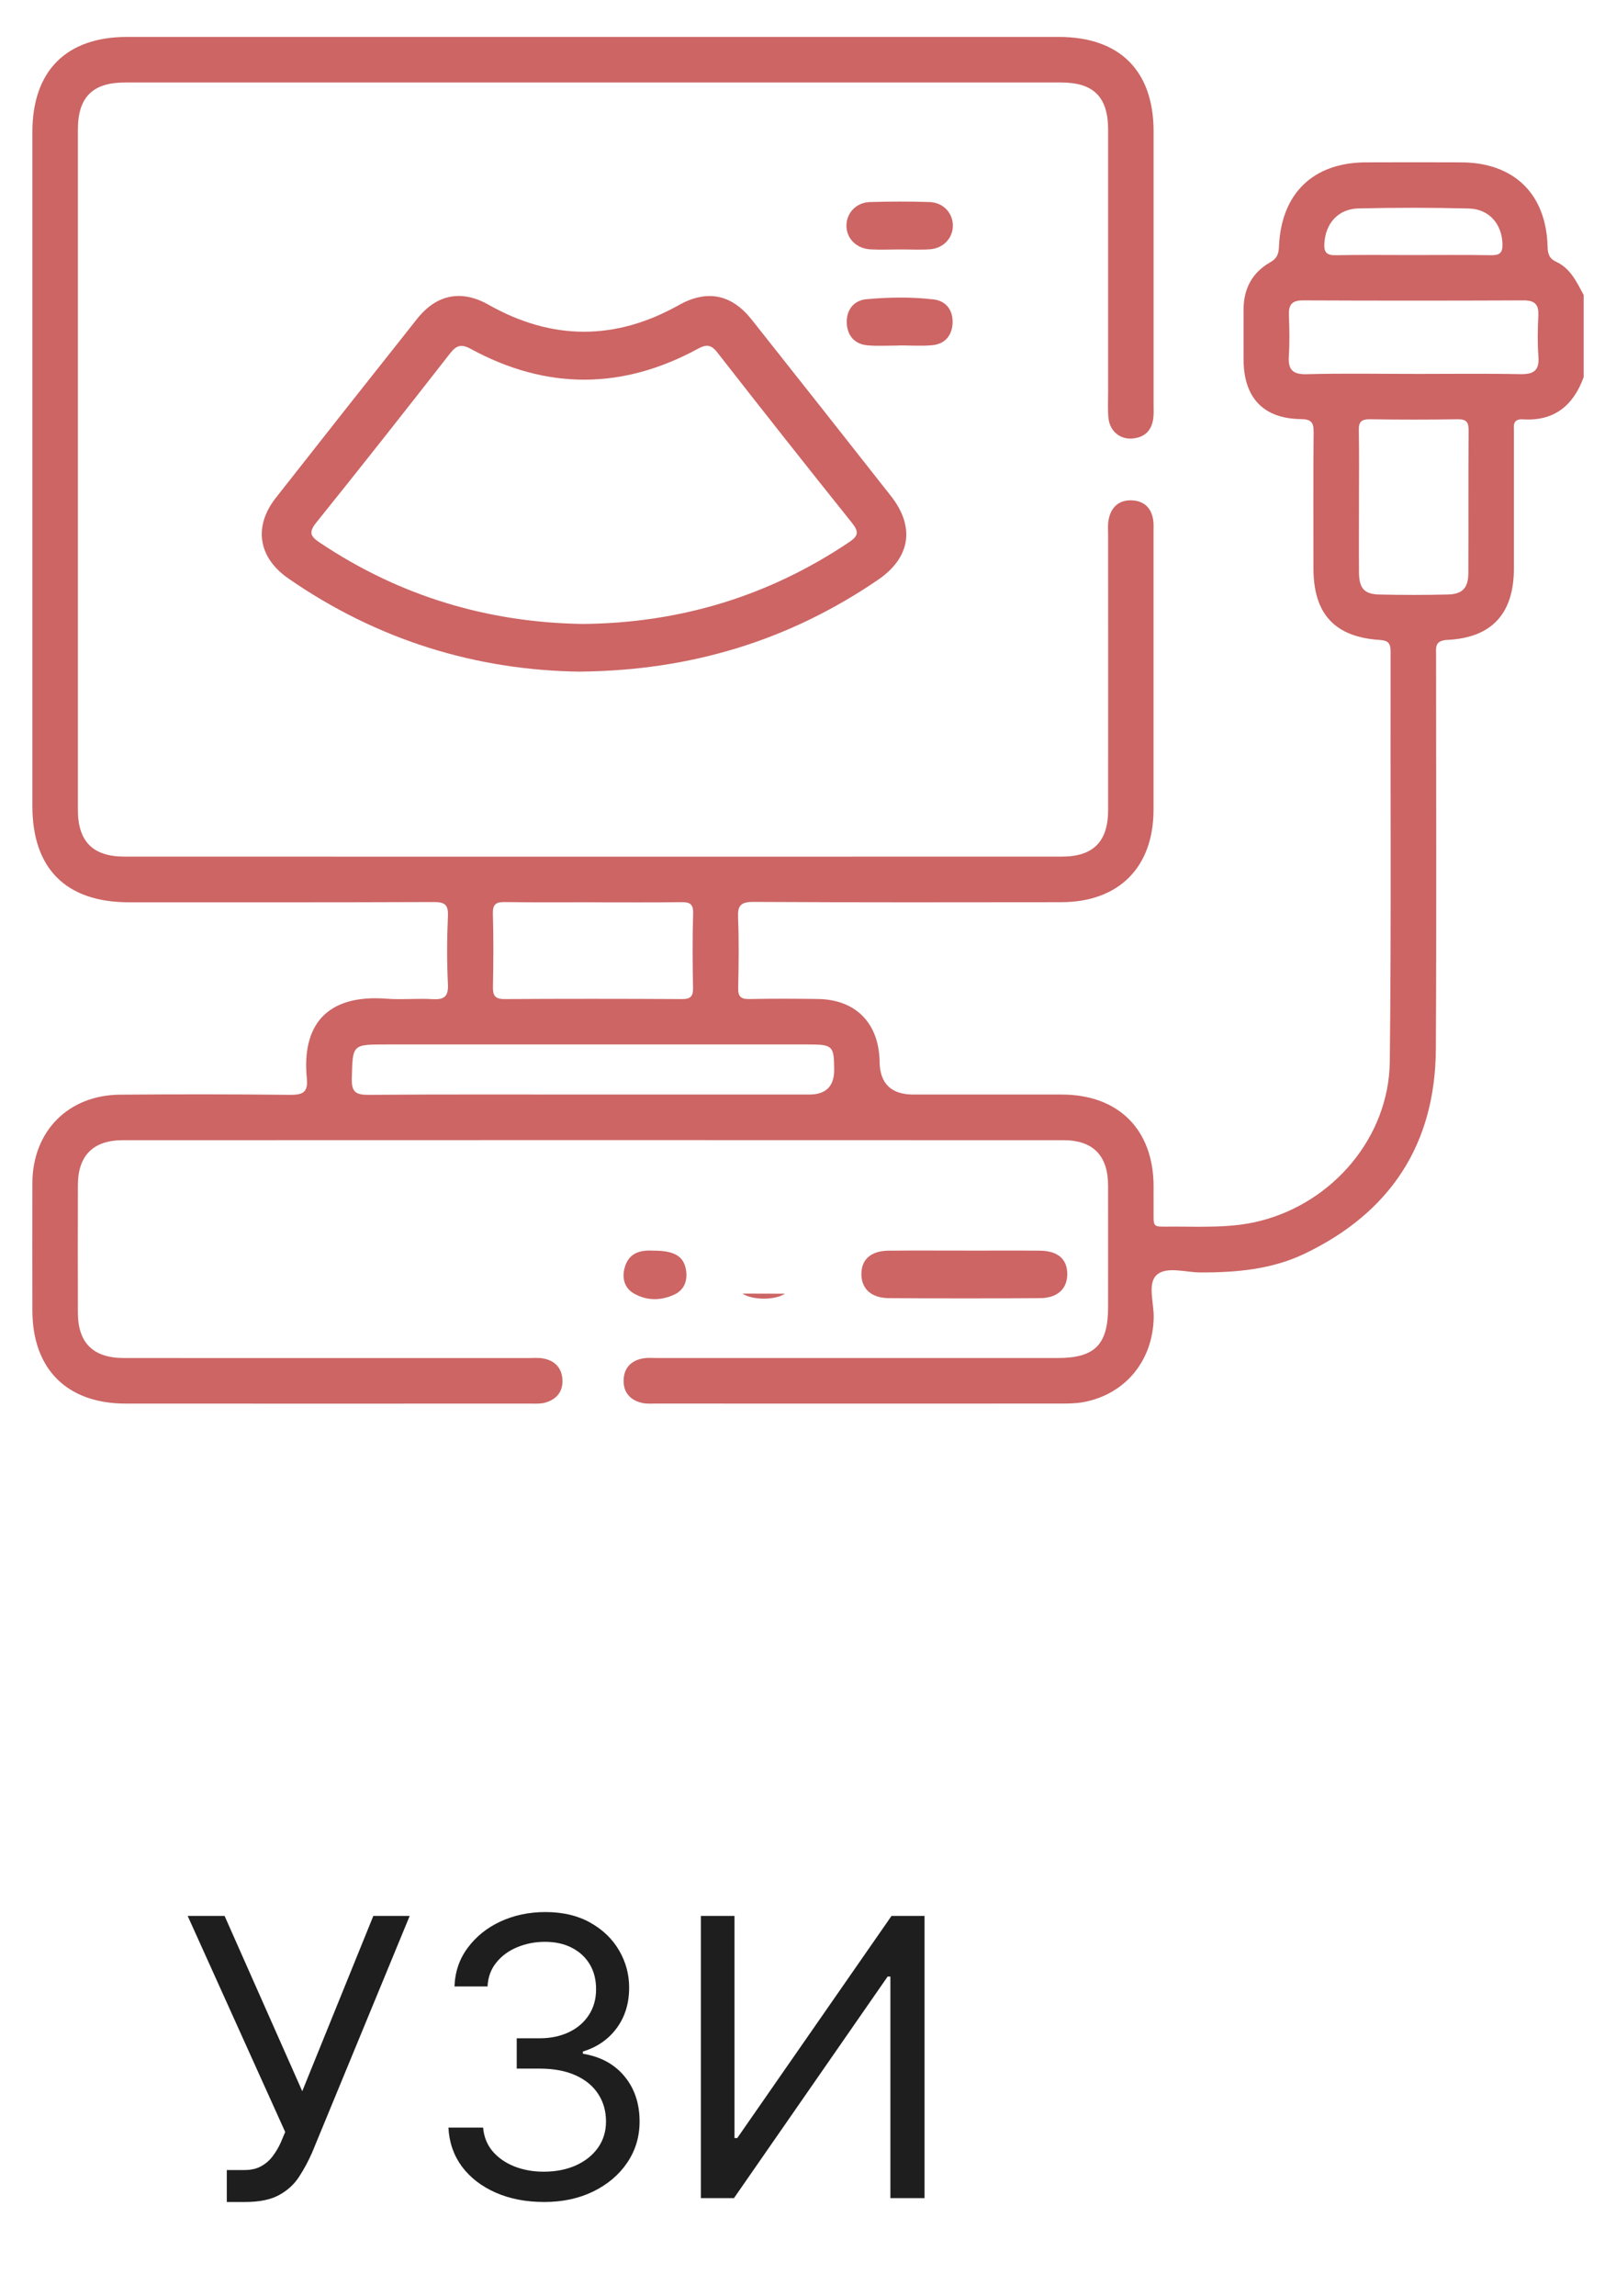 <?xml version="1.0" encoding="UTF-8"?> <svg xmlns="http://www.w3.org/2000/svg" width="50" height="71" viewBox="0 0 50 71" fill="none"><path d="M7.017 68.093V67.105H7.562C7.773 67.105 7.949 67.063 8.091 66.981C8.236 66.899 8.355 66.792 8.449 66.661C8.545 66.531 8.625 66.394 8.688 66.252L8.824 65.928L5.807 59.247H6.949L9.352 64.667L11.551 59.247H12.676L9.659 66.559C9.54 66.832 9.403 67.085 9.25 67.318C9.099 67.551 8.893 67.738 8.632 67.88C8.374 68.022 8.023 68.093 7.58 68.093H7.017ZM16.841 68.093C16.278 68.093 15.777 67.997 15.336 67.803C14.899 67.61 14.551 67.342 14.292 66.998C14.037 66.651 13.897 66.249 13.875 65.792H14.948C14.971 66.073 15.068 66.316 15.238 66.521C15.409 66.722 15.632 66.879 15.907 66.99C16.183 67.1 16.488 67.156 16.823 67.156C17.198 67.156 17.531 67.09 17.821 66.96C18.11 66.829 18.338 66.647 18.503 66.414C18.667 66.181 18.75 65.911 18.75 65.605C18.75 65.284 18.67 65.001 18.511 64.757C18.352 64.509 18.119 64.316 17.812 64.177C17.505 64.038 17.13 63.968 16.687 63.968H15.988V63.031H16.687C17.034 63.031 17.338 62.968 17.599 62.843C17.863 62.718 18.069 62.542 18.217 62.315C18.367 62.087 18.443 61.821 18.443 61.514C18.443 61.218 18.378 60.961 18.247 60.742C18.116 60.524 17.931 60.353 17.693 60.231C17.457 60.109 17.179 60.048 16.858 60.048C16.556 60.048 16.272 60.103 16.005 60.214C15.741 60.322 15.525 60.48 15.358 60.687C15.19 60.892 15.099 61.139 15.085 61.428H14.062C14.079 60.971 14.217 60.571 14.476 60.227C14.734 59.88 15.072 59.61 15.49 59.417C15.91 59.224 16.372 59.127 16.875 59.127C17.414 59.127 17.878 59.237 18.264 59.455C18.65 59.671 18.947 59.957 19.154 60.312C19.362 60.667 19.466 61.051 19.466 61.462C19.466 61.954 19.336 62.373 19.078 62.72C18.822 63.066 18.474 63.306 18.034 63.44V63.508C18.585 63.599 19.015 63.833 19.325 64.211C19.635 64.586 19.789 65.051 19.789 65.605C19.789 66.079 19.66 66.505 19.402 66.883C19.146 67.258 18.797 67.553 18.353 67.769C17.91 67.985 17.406 68.093 16.841 68.093ZM21.686 59.247H22.726V66.116H22.811L27.584 59.247H28.606V67.974H27.549V61.122H27.464L22.709 67.974H21.686V59.247Z" fill="#1E1E1E"></path><path d="M49 11.661C48.683 12.536 48.091 13.028 47.129 12.968C46.797 12.948 46.84 13.155 46.841 13.358C46.841 14.767 46.842 16.176 46.841 17.584C46.84 18.969 46.162 19.72 44.788 19.787C44.379 19.807 44.433 20.029 44.433 20.277C44.433 24.331 44.449 28.385 44.426 32.438C44.41 35.389 43.016 37.495 40.375 38.764C39.356 39.255 38.25 39.353 37.129 39.348C36.667 39.345 36.072 39.146 35.776 39.438C35.501 39.709 35.706 40.3 35.696 40.75C35.667 42.085 34.815 43.12 33.515 43.36C33.287 43.401 33.049 43.403 32.815 43.403C28.643 43.405 24.471 43.404 20.3 43.403C20.16 43.403 20.014 43.415 19.879 43.386C19.516 43.307 19.292 43.074 19.294 42.698C19.298 42.302 19.528 42.062 19.922 42.002C20.059 41.981 20.202 41.995 20.342 41.995C24.466 41.995 28.592 41.995 32.716 41.995C33.878 41.995 34.285 41.585 34.285 40.413C34.285 39.161 34.287 37.909 34.285 36.657C34.282 35.736 33.822 35.259 32.906 35.259C23.204 35.255 13.502 35.255 3.8 35.259C2.881 35.259 2.412 35.736 2.41 36.649C2.406 37.964 2.406 39.279 2.41 40.594C2.412 41.528 2.883 41.994 3.833 41.995C8.004 41.998 12.176 41.995 16.347 41.996C16.504 41.996 16.664 41.98 16.814 42.009C17.158 42.074 17.375 42.29 17.401 42.645C17.428 43.024 17.227 43.272 16.871 43.374C16.724 43.415 16.561 43.404 16.406 43.404C12.235 43.405 8.063 43.406 3.891 43.404C2.072 43.404 1.003 42.335 1.002 40.523C1.002 39.209 0.997 37.894 1.002 36.579C1.01 34.98 2.112 33.864 3.715 33.851C5.464 33.837 7.214 33.837 8.965 33.856C9.355 33.86 9.538 33.791 9.494 33.349C9.334 31.733 10.074 30.735 11.974 30.884C12.44 30.92 12.912 30.869 13.379 30.897C13.732 30.917 13.878 30.83 13.859 30.439C13.825 29.736 13.828 29.03 13.859 28.327C13.875 27.961 13.747 27.893 13.411 27.894C10.271 27.907 7.13 27.902 3.99 27.902C2.045 27.902 1.002 26.863 1.002 24.927C1.002 17.978 1.002 11.028 1.002 4.079C1.003 2.194 2.05 1.142 3.931 1.142C13.54 1.142 23.148 1.142 32.756 1.142C34.644 1.142 35.691 2.184 35.693 4.065C35.693 6.883 35.693 9.7 35.693 12.518C35.693 12.643 35.699 12.768 35.688 12.893C35.652 13.29 35.438 13.526 35.036 13.56C34.654 13.593 34.34 13.333 34.297 12.934C34.27 12.671 34.286 12.402 34.286 12.136C34.286 9.429 34.286 6.721 34.286 4.012C34.286 3.002 33.839 2.551 32.833 2.551C23.178 2.551 13.523 2.551 3.868 2.551C2.863 2.551 2.41 3.006 2.41 4.01C2.41 11.022 2.41 18.034 2.41 25.045C2.41 26.019 2.872 26.488 3.843 26.489C13.513 26.492 23.184 26.492 32.855 26.489C33.829 26.489 34.285 26.025 34.286 25.047C34.289 22.215 34.286 19.382 34.286 16.549C34.286 16.392 34.271 16.233 34.299 16.081C34.37 15.693 34.61 15.46 35.01 15.472C35.406 15.485 35.639 15.717 35.685 16.116C35.697 16.224 35.691 16.334 35.691 16.445C35.691 19.309 35.693 22.173 35.691 25.038C35.69 26.822 34.617 27.898 32.83 27.899C29.659 27.903 26.486 27.908 23.315 27.89C22.915 27.888 22.818 28.005 22.836 28.387C22.867 29.106 22.855 29.828 22.84 30.547C22.833 30.814 22.921 30.9 23.186 30.894C23.889 30.879 24.593 30.883 25.295 30.892C26.463 30.904 27.181 31.622 27.215 32.796C27.215 32.811 27.215 32.827 27.215 32.843C27.229 33.512 27.577 33.847 28.26 33.847C29.791 33.847 31.322 33.845 32.853 33.847C34.609 33.851 35.688 34.93 35.693 36.684C35.693 36.904 35.69 37.122 35.693 37.342C35.7 37.999 35.611 37.931 36.305 37.93C37.194 37.93 38.086 37.979 38.962 37.762C41.244 37.197 42.975 35.163 43.001 32.826C43.049 28.601 43.017 24.375 43.026 20.148C43.026 19.893 42.957 19.807 42.688 19.789C41.298 19.7 40.642 18.984 40.639 17.586C40.638 16.177 40.632 14.768 40.644 13.361C40.647 13.061 40.569 12.964 40.254 12.96C39.096 12.948 38.484 12.304 38.477 11.135C38.473 10.618 38.479 10.102 38.477 9.585C38.473 8.934 38.741 8.429 39.303 8.11C39.515 7.99 39.563 7.85 39.572 7.626C39.64 5.982 40.63 5.027 42.259 5.021C43.243 5.017 44.227 5.017 45.212 5.021C46.843 5.027 47.842 5.996 47.883 7.628C47.889 7.855 47.935 7.997 48.158 8.1C48.593 8.302 48.785 8.726 48.999 9.121V11.657L49 11.661ZM18.346 33.847C20.576 33.847 22.808 33.847 25.039 33.847C25.554 33.847 25.811 33.592 25.81 33.082C25.808 32.339 25.765 32.298 25.004 32.298C20.65 32.298 16.297 32.298 11.945 32.298C10.89 32.298 10.913 32.298 10.885 33.352C10.872 33.79 11.029 33.859 11.418 33.856C13.727 33.839 16.037 33.847 18.346 33.847ZM18.391 27.901C17.469 27.901 16.548 27.909 15.626 27.895C15.348 27.89 15.242 27.958 15.25 28.258C15.272 29.008 15.267 29.76 15.252 30.511C15.246 30.786 15.314 30.897 15.614 30.895C17.441 30.884 19.269 30.885 21.096 30.895C21.359 30.897 21.449 30.817 21.443 30.549C21.428 29.782 21.422 29.015 21.446 28.249C21.456 27.936 21.327 27.894 21.062 27.898C20.172 27.91 19.282 27.903 18.391 27.903V27.901ZM42.047 15.51C42.047 16.244 42.042 16.978 42.048 17.71C42.053 18.196 42.212 18.375 42.682 18.385C43.383 18.401 44.084 18.401 44.786 18.385C45.25 18.375 45.429 18.186 45.432 17.714C45.438 16.246 45.428 14.78 45.44 13.312C45.442 13.05 45.367 12.962 45.099 12.965C44.195 12.98 43.292 12.979 42.388 12.965C42.125 12.962 42.036 13.041 42.042 13.308C42.057 14.042 42.047 14.777 42.047 15.51ZM43.75 11.563C44.841 11.563 45.933 11.548 47.024 11.57C47.437 11.579 47.635 11.475 47.6 11.022C47.567 10.603 47.577 10.179 47.597 9.757C47.614 9.414 47.485 9.288 47.139 9.289C44.862 9.299 42.587 9.299 40.31 9.289C39.978 9.288 39.869 9.421 39.88 9.736C39.895 10.158 39.905 10.58 39.878 11.001C39.85 11.42 39.982 11.583 40.429 11.572C41.535 11.541 42.643 11.562 43.749 11.562L43.75 11.563ZM43.703 7.887C44.514 7.887 45.324 7.879 46.136 7.892C46.394 7.896 46.495 7.825 46.488 7.55C46.471 6.936 46.084 6.465 45.448 6.448C44.311 6.418 43.172 6.419 42.033 6.445C41.398 6.46 41.008 6.914 40.976 7.537C40.962 7.8 41.046 7.896 41.317 7.892C42.112 7.878 42.907 7.887 43.703 7.887Z" fill="#CC6564"></path><path d="M29.884 38.674C30.647 38.674 31.411 38.668 32.175 38.675C32.73 38.68 33.022 38.937 33.022 39.398C33.022 39.851 32.724 40.139 32.18 40.143C30.621 40.154 29.061 40.153 27.502 40.143C26.958 40.139 26.655 39.855 26.652 39.404C26.65 38.946 26.946 38.68 27.495 38.675C28.291 38.667 29.087 38.674 29.882 38.672L29.884 38.674Z" fill="#CC6564"></path><path d="M24.285 40.006C23.986 40.212 23.269 40.208 22.973 40.002Z" fill="#CC6564"></path><path d="M20.22 38.674C20.874 38.674 21.157 38.85 21.226 39.278C21.278 39.604 21.167 39.886 20.88 40.025C20.468 40.223 20.023 40.233 19.616 40.001C19.333 39.839 19.243 39.551 19.319 39.235C19.44 38.728 19.826 38.65 20.221 38.675L20.22 38.674Z" fill="#CC6564"></path><path d="M17.972 20.77C14.743 20.732 11.68 19.799 8.921 17.887C7.99 17.242 7.836 16.284 8.534 15.395C9.986 13.545 11.444 11.7 12.906 9.859C13.508 9.102 14.275 8.948 15.115 9.423C17.08 10.533 19.038 10.537 21.005 9.434C21.874 8.947 22.633 9.098 23.252 9.877C24.693 11.694 26.131 13.513 27.564 15.336C28.32 16.296 28.171 17.245 27.163 17.932C24.42 19.802 21.389 20.732 17.972 20.768V20.77ZM18.037 19.295C21.027 19.267 23.773 18.442 26.266 16.77C26.552 16.579 26.587 16.453 26.364 16.173C24.964 14.426 23.576 12.669 22.199 10.905C22.007 10.659 21.865 10.638 21.596 10.784C19.257 12.056 16.905 12.062 14.565 10.789C14.272 10.63 14.122 10.676 13.924 10.93C12.557 12.681 11.181 14.426 9.787 16.158C9.541 16.466 9.603 16.585 9.902 16.785C12.369 18.434 15.085 19.25 18.037 19.295Z" fill="#CC6564"></path><path d="M27.854 7.713C27.547 7.713 27.236 7.728 26.929 7.711C26.486 7.684 26.178 7.36 26.19 6.959C26.2 6.574 26.498 6.261 26.918 6.248C27.534 6.23 28.152 6.228 28.767 6.248C29.184 6.263 29.48 6.586 29.482 6.971C29.485 7.356 29.193 7.678 28.779 7.708C28.473 7.73 28.162 7.712 27.854 7.713Z" fill="#CC6564"></path><path d="M27.826 10.685C27.503 10.685 27.177 10.707 26.854 10.68C26.434 10.646 26.206 10.37 26.199 9.964C26.193 9.578 26.42 9.289 26.805 9.253C27.497 9.19 28.199 9.178 28.891 9.26C29.277 9.306 29.488 9.599 29.474 9.986C29.459 10.37 29.24 10.638 28.845 10.675C28.507 10.707 28.165 10.681 27.825 10.681C27.825 10.681 27.825 10.684 27.825 10.685H27.826Z" fill="#CC6564"></path></svg> 